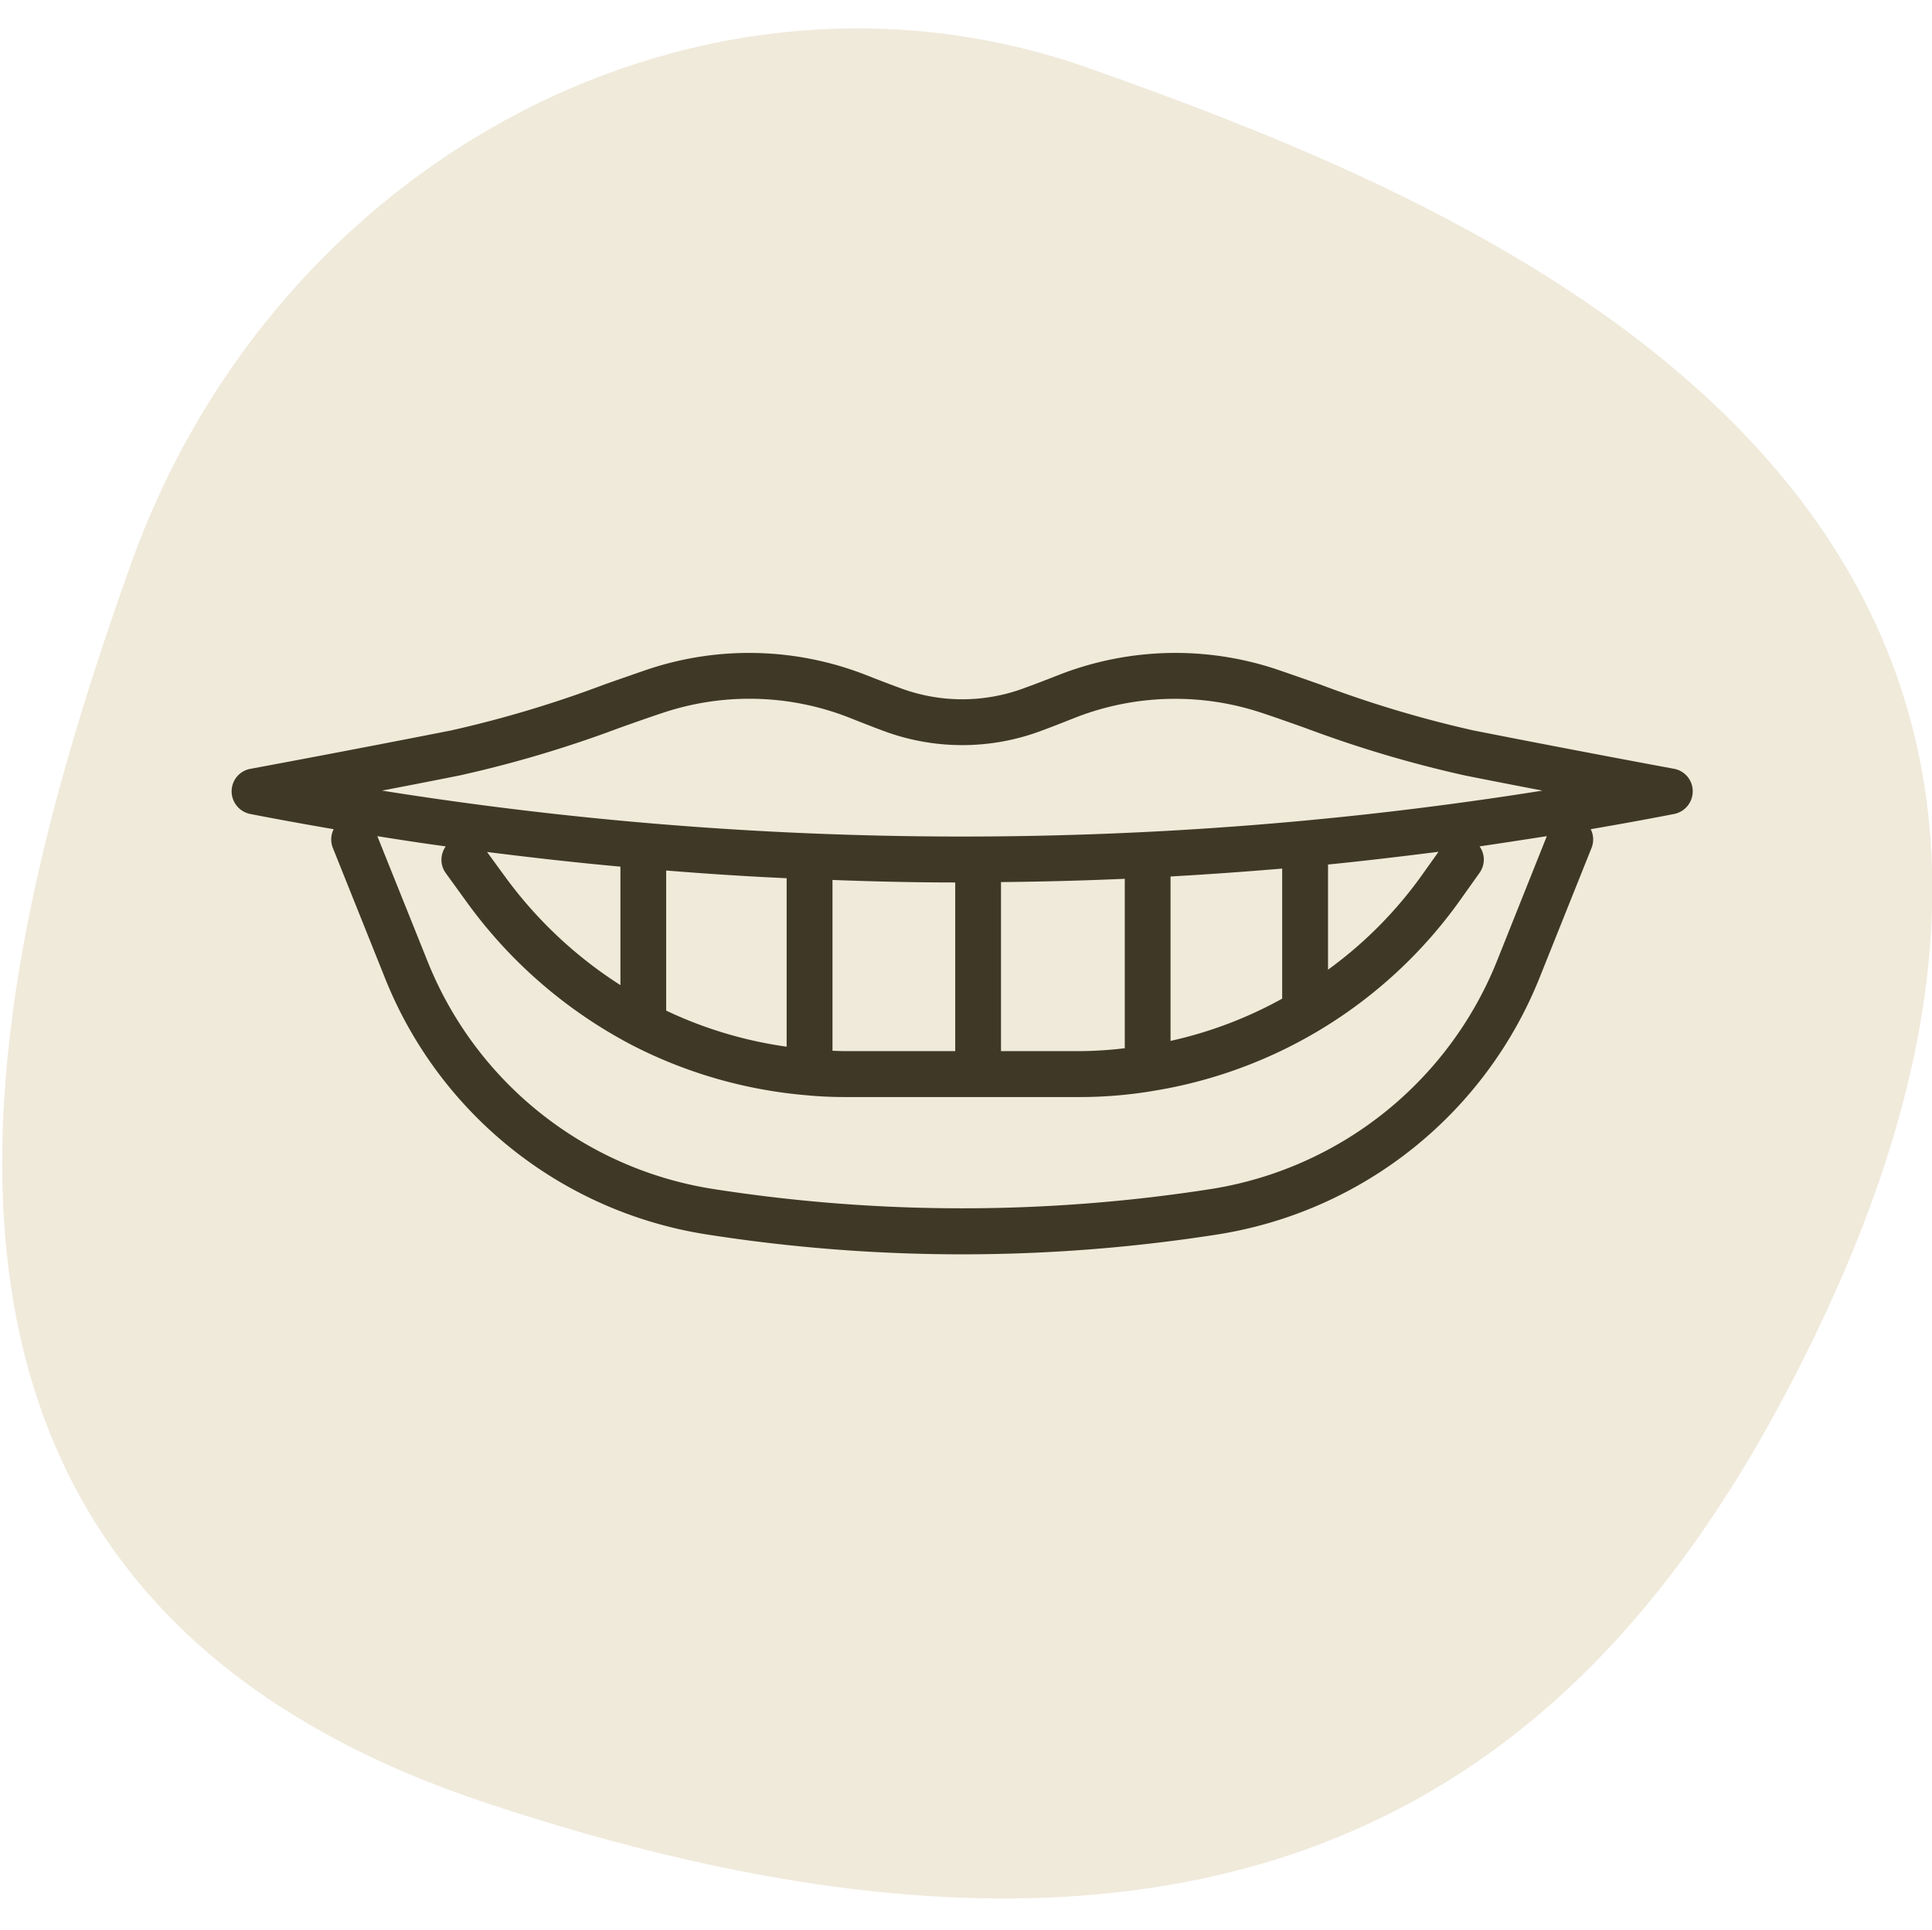 <svg id="icn__medical06.svg" xmlns="http://www.w3.org/2000/svg" width="100.094" height="100" viewBox="0 0 100.094 100">
  <defs>
    <style>
      .cls-1, .cls-2 {
        fill: #f0eadb;
      }

      .cls-1 {
        opacity: 0.01;
      }

      .cls-2, .cls-3 {
        fill-rule: evenodd;
      }

      .cls-3 {
        fill: #403826;
      }
    </style>
  </defs>
  <rect id="長方形_602" data-name="長方形 602" class="cls-1" width="100" height="100"/>
  <path id="シェイプ_1492" data-name="シェイプ 1492" class="cls-2" d="M796.749,9805.32c7.567-21.3,29.827-32.84,49.719-25.77s58.376,22.16,37.726,65.32c-9.747,20.37-26.855,38.65-69.154,24.51C781.2,9858.06,789.181,9826.62,796.749,9805.32Z" transform="translate(-790 -9776)"/>
  <path id="シェイプ_1657" data-name="シェイプ 1657" class="cls-3" d="M876.734,9815.84c-3.45-.64-6.951-1.31-10.405-1.99a59.155,59.155,0,0,1-7.935-2.38c-0.769-.27-1.537-0.54-2.3-0.8a16.58,16.58,0,0,0-11.2.29c-0.639.25-1.278,0.5-1.919,0.73a9.172,9.172,0,0,1-6.243,0c-0.639-.23-1.278-0.48-1.917-0.73a16.582,16.582,0,0,0-11.2-.29c-0.764.26-1.532,0.53-2.3,0.8a59.155,59.155,0,0,1-7.935,2.38c-3.454.68-6.955,1.35-10.4,1.99A1.183,1.183,0,0,0,802,9817a1.2,1.2,0,0,0,.959,1.18c1.437,0.28,2.881.54,4.327,0.79a1.184,1.184,0,0,0-.041.97l2.707,6.76a21.512,21.512,0,0,0,16.6,13.26,85.506,85.506,0,0,0,26.591,0,21.583,21.583,0,0,0,16.606-13.26l2.706-6.76a1.18,1.18,0,0,0-.042-0.97c1.446-.25,2.889-0.51,4.326-0.79a1.2,1.2,0,0,0,.959-1.18A1.182,1.182,0,0,0,876.734,9815.84Zm-62.9.34a61.561,61.561,0,0,0,8.259-2.46c0.761-.27,1.52-0.54,2.276-0.79a14.151,14.151,0,0,1,9.582.24c0.656,0.26,1.312.52,1.969,0.76a11.671,11.671,0,0,0,7.865,0c0.658-.24,1.314-0.5,1.97-0.76a14.211,14.211,0,0,1,9.582-.24c0.756,0.25,1.515.52,2.276,0.79a61.561,61.561,0,0,0,8.259,2.46c1.342,0.27,2.692.53,4.041,0.79a191.038,191.038,0,0,1-30.064,2.38h-0.338a191.505,191.505,0,0,1-29.719-2.38C811.143,9816.71,812.492,9816.45,813.834,9816.18Zm20.009,14.29c-0.247,0-.48-0.01-0.713-0.02v-8.85c2.119,0.08,4.239.13,6.359,0.13v8.74h-5.646Zm-11.7-3.42a22.154,22.154,0,0,1-5.954-5.59l-0.955-1.31c2.3,0.29,4.6.55,6.909,0.76v6.14Zm2.371-5.94q3.117,0.255,6.241.4v8.73a21.446,21.446,0,0,1-6.241-1.87v-7.26Zm17.342,0.6q3.21-.03,6.417-0.17v8.78a20.474,20.474,0,0,1-2.353.15H841.86v-8.76Zm8.788-.29q2.9-.165,5.784-0.41v6.74a21.469,21.469,0,0,1-5.784,2.19v-8.52Zm8.155-.62c1.914-.19,3.824-0.42,5.729-0.66l-0.825,1.16a21.437,21.437,0,0,1-4.9,4.95v-5.45Zm8.753,5.01a19.191,19.191,0,0,1-14.773,11.8,83.673,83.673,0,0,1-25.859,0,19.123,19.123,0,0,1-14.771-11.8l-2.6-6.48c1.179,0.19,2.359.37,3.543,0.53a1.214,1.214,0,0,0-.222.69,1.179,1.179,0,0,0,.228.7l1.173,1.62a24.677,24.677,0,0,0,8.513,7.31,24.2,24.2,0,0,0,9.041,2.58c0.611,0.06,1.287.09,2.009,0.09h12.081a22.9,22.9,0,0,0,3.719-.3c0.019,0,.037-0.01.056-0.01h0a24.256,24.256,0,0,0,15.933-9.86l1.031-1.45a1.177,1.177,0,0,0,0-1.37c1.164-.17,2.325-0.35,3.485-0.53Z" transform="translate(-790 -9776)"/>
</svg>
